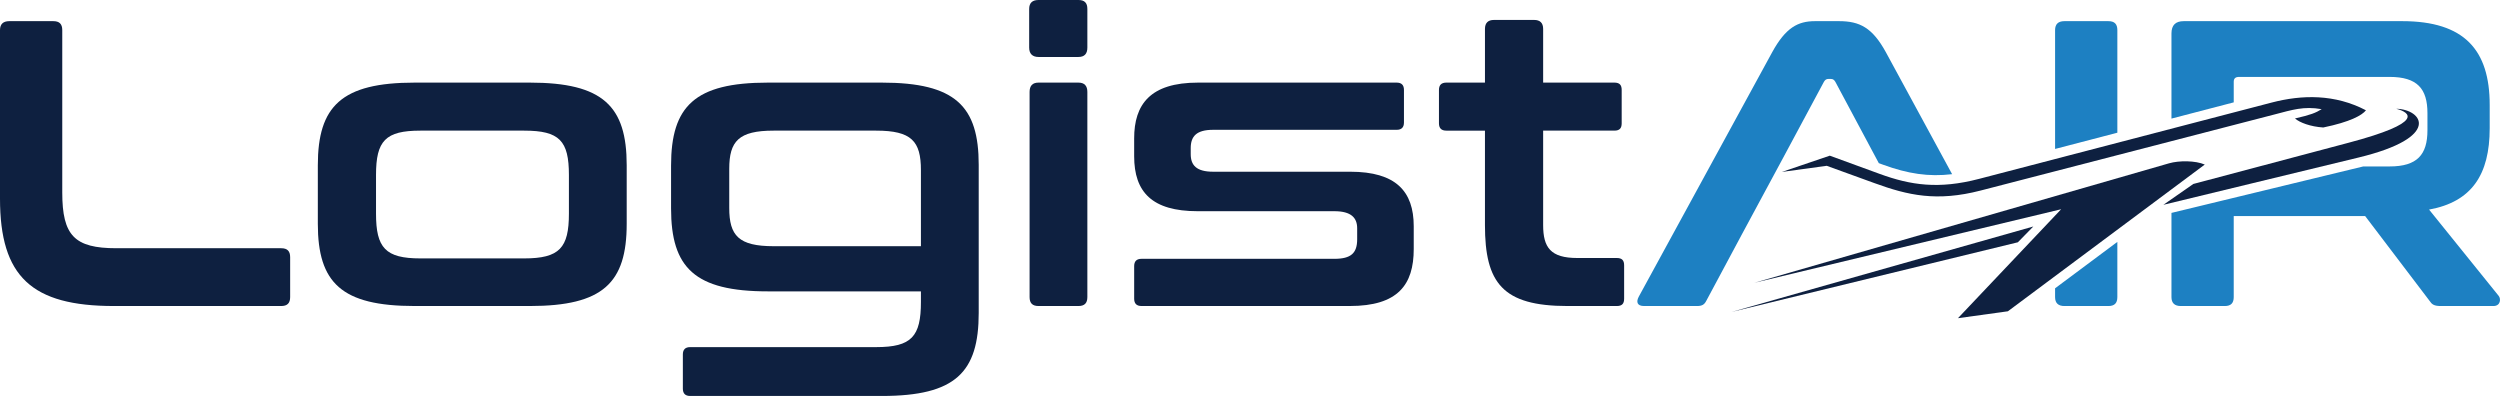 <?xml version="1.0" encoding="utf-8"?>
<!-- Generator: Adobe Illustrator 16.0.0, SVG Export Plug-In . SVG Version: 6.00 Build 0)  -->
<!DOCTYPE svg PUBLIC "-//W3C//DTD SVG 1.1//EN" "http://www.w3.org/Graphics/SVG/1.1/DTD/svg11.dtd">
<svg version="1.1" xmlns="http://www.w3.org/2000/svg" xmlns:xlink="http://www.w3.org/1999/xlink" x="0px" y="0px"
	 width="764.537px" height="121.092px" viewBox="0 0 764.537 121.092" enable-background="new 0 0 764.537 121.092"
	 xml:space="preserve">
<g id="Background" display="none">
	
		<rect x="-117.731" y="-339.454" display="inline" fill-rule="evenodd" clip-rule="evenodd" fill="#FFFFFF" width="1000" height="800"/>
</g>
<g id="Plane">
	<g>
		<path fill-rule="evenodd" clip-rule="evenodd" fill="#0E2040" d="M718.31,43.634l-47.559,12.624l-9.159,6.378l59.7-14.465
			c25.563-6.193,19.552-14.74,11.5-14.911C737.227,34.42,741.495,37.479,718.31,43.634L718.31,43.634z M621.821,69.265
			l-92.285,26.135l87.557-21.305L621.821,69.265z"/>
		<path fill-rule="evenodd" clip-rule="evenodd" fill="#0E2040" d="M598.767,97.309l15.271-2.112l60.214-44.875
			c-2.885-1.249-7.861-1.259-10.934-0.376L536.526,86.477l93.804-22.489L598.767,97.309z"/>
		<path fill-rule="evenodd" clip-rule="evenodd" fill="#0E2040" d="M573.294,56.022c10.182,3.703,18.95,5.731,32.41,2.249
			l89.881-23.269c5.411-1.402,8.882-2.576,14.42-1.619c-1.843,1.153-3.43,1.762-8.166,2.842c1.432,1.267,4.752,2.512,8.646,2.763
			c8.268-1.707,11.869-3.735,13.058-5.257c-9.501-4.979-19.499-4.797-28.825-2.368l-89.53,23.348
			c-12.293,3.204-20.825,1.951-30.371-1.538l-15.238-5.568l-14.657,4.976l13.717-1.875L573.294,56.022z"/>
	</g>
</g>
<g id="Air">
	<g>
		<path fill-rule="evenodd" clip-rule="evenodd" fill="#1D80C2" d="M555.049,6.47c-5.229,0-8.96,1.992-13.065,9.458l-40.82,74.796
			c-0.875,1.615-0.5,2.864,1.615,2.864h16.179c1.493,0,2.242-0.374,2.864-1.619c19.971-37.341,13.094-24.268,35.966-66.956
			c0.37-0.621,0.749-0.871,1.367-0.871h0.749c0.623,0,0.993,0.25,1.367,0.871l13.298,24.884l1.273,0.466
			c7.613,2.781,13.961,3.762,21.146,2.903l-20.284-37.339c-4.109-7.467-7.967-9.458-14.311-9.458H555.049z"/>
		<path fill-rule="evenodd" clip-rule="evenodd" fill="#1D80C2" d="M631.335,6.47c-1.868,0-2.86,0.873-2.86,2.738v36.343
			l19.043-4.966V9.208c0-1.865-0.875-2.738-2.743-2.738H631.335L631.335,6.47z M628.475,88.165v2.682
			c0,1.867,0.992,2.742,2.86,2.742h13.439c1.868,0,2.743-0.875,2.743-2.742V73.973L628.475,88.165z"/>
		<path fill-rule="evenodd" clip-rule="evenodd" fill="#1D80C2" d="M667.802,6.47c-2.49,0-3.736,1.245-3.736,3.735v26.062
			l19.043-4.964v-6.289c0-0.995,0.497-1.493,1.62-1.493h46.045c8.464,0,11.576,3.609,11.576,11.076v5.227
			c0,7.469-3.112,11.076-11.576,11.076h-8.061l-0.717,0.175L664.065,65.11v25.736c0,1.867,0.997,2.742,2.865,2.742h13.439
			c1.868,0,2.738-0.875,2.738-2.742V66.083h40.198l19.665,25.887c0.745,1.119,1.367,1.619,3.483,1.619h16.053
			c2.241,0,2.364-2.242,1.619-3.116l-21.281-26.38c13.065-2.366,18.543-10.703,18.543-24.89v-7.095
			c0-16.803-7.719-25.639-26.758-25.639H667.802z"/>
	</g>
</g>
<g id="Logist">
	<g>
		<path fill-rule="evenodd" clip-rule="evenodd" fill="#0E2040" d="M2.862,6.47C0.995,6.47,0,7.343,0,9.21v51.521
			c0,23.893,9.707,32.853,34.845,32.853h51.152c1.865,0,2.736-0.871,2.736-2.738V78.651c0-1.867-0.871-2.738-2.736-2.738H35.591
			c-12.817,0-16.551-3.857-16.551-17.049V9.21c0-1.868-0.871-2.741-2.738-2.741H2.862z"/>
		<path fill-rule="evenodd" clip-rule="evenodd" fill="#0E2040" d="M126.814,25.263c-22.4,0-29.618,7.22-29.618,25.264v17.919
			c0,18.047,7.218,25.139,29.618,25.139h35.222c22.4,0,29.618-7.092,29.618-25.139V50.527c0-18.044-7.218-25.264-29.618-25.264
			H126.814L126.814,25.263z M114.992,53.514c0-10.456,2.864-13.564,13.566-13.564h31.734c10.828,0,13.69,3.108,13.69,13.564v11.824
			c0,10.453-2.862,13.688-13.69,13.688h-31.734c-10.702,0-13.566-3.235-13.566-13.688V53.514z"/>
		<path fill-rule="evenodd" clip-rule="evenodd" fill="#0E2040" d="M234.839,25.263c-22.402,0-29.619,7.22-29.619,25.388v13.068
			c0,18.168,7.216,25.387,29.619,25.387h46.793v3.234c0,10.579-2.863,13.814-13.69,13.814h-56.875c-1.493,0-2.24,0.749-2.24,2.242
			v10.453c0,1.493,0.747,2.242,2.24,2.242h58.618c22.524,0,29.619-7.219,29.619-25.391V50.403c0-17.92-7.095-25.14-29.619-25.14
			H234.839L234.839,25.263z M223.014,63.593V51.646c0-8.461,2.865-11.696,13.566-11.696h31.362c10.828,0,13.69,3.235,13.69,12.071
			v23.271H236.58C225.879,75.291,223.014,72.056,223.014,63.593z"/>
		<path fill-rule="evenodd" clip-rule="evenodd" fill="#0E2040" d="M317.598,25.263c-1.868,0-2.736,0.997-2.736,2.862v62.722
			c0,1.867,0.869,2.738,2.736,2.738h12.197c1.865,0,2.736-0.871,2.736-2.738V28.125c0-1.866-0.871-2.862-2.736-2.862H317.598
			L317.598,25.263z M317.598,0c-1.868,0-2.862,0.871-2.862,2.736v11.825c0,1.866,0.995,2.863,2.862,2.863h12.197
			c1.865,0,2.736-0.997,2.736-2.863V2.736c0-1.865-0.871-2.736-2.736-2.736H317.598z"/>
		<path fill-rule="evenodd" clip-rule="evenodd" fill="#0E2040" d="M366.384,25.263c-14.687,0-19.54,6.722-19.54,17.051v5.475
			c0,10.952,5.475,16.8,19.413,16.8h41.815c5.103,0,6.97,1.99,6.97,5.229v3.356c0,4.232-1.867,5.978-6.97,5.978h-58.988
			c-1.494,0-2.24,0.745-2.24,2.238v9.956c0,1.494,0.747,2.238,2.24,2.238h63.716c14.685,0,19.539-6.47,19.539-17.419v-6.971
			c0-10.703-5.473-16.677-19.413-16.677h-41.939c-5.103,0-6.846-1.992-6.846-5.353V45.3c0-3.609,1.744-5.601,6.846-5.601h56.127
			c1.493,0,2.238-0.747,2.238-2.24v-9.955c0-1.495-0.745-2.242-2.238-2.242H366.384z"/>
		<path fill-rule="evenodd" clip-rule="evenodd" fill="#0E2040" d="M442.297,25.263c-1.493,0-2.242,0.747-2.242,2.242v10.205
			c0,1.494,0.749,2.24,2.242,2.24h11.824v28.872c0,17.672,5.351,24.764,25.261,24.764h15.06c1.615,0,2.241-0.744,2.241-2.238V81.142
			c0-1.493-0.626-2.241-2.241-2.241h-12.073c-8.211,0-10.453-3.235-10.453-10.079V39.95h21.781c1.615,0,2.238-0.747,2.238-2.24
			V27.504c0-1.495-0.623-2.242-2.238-2.242h-21.781V8.836c0-1.866-0.993-2.738-2.738-2.738h-12.321
			c-1.741,0-2.734,0.873-2.734,2.738v16.427H442.297z"/>
	</g>
</g>
</svg>
